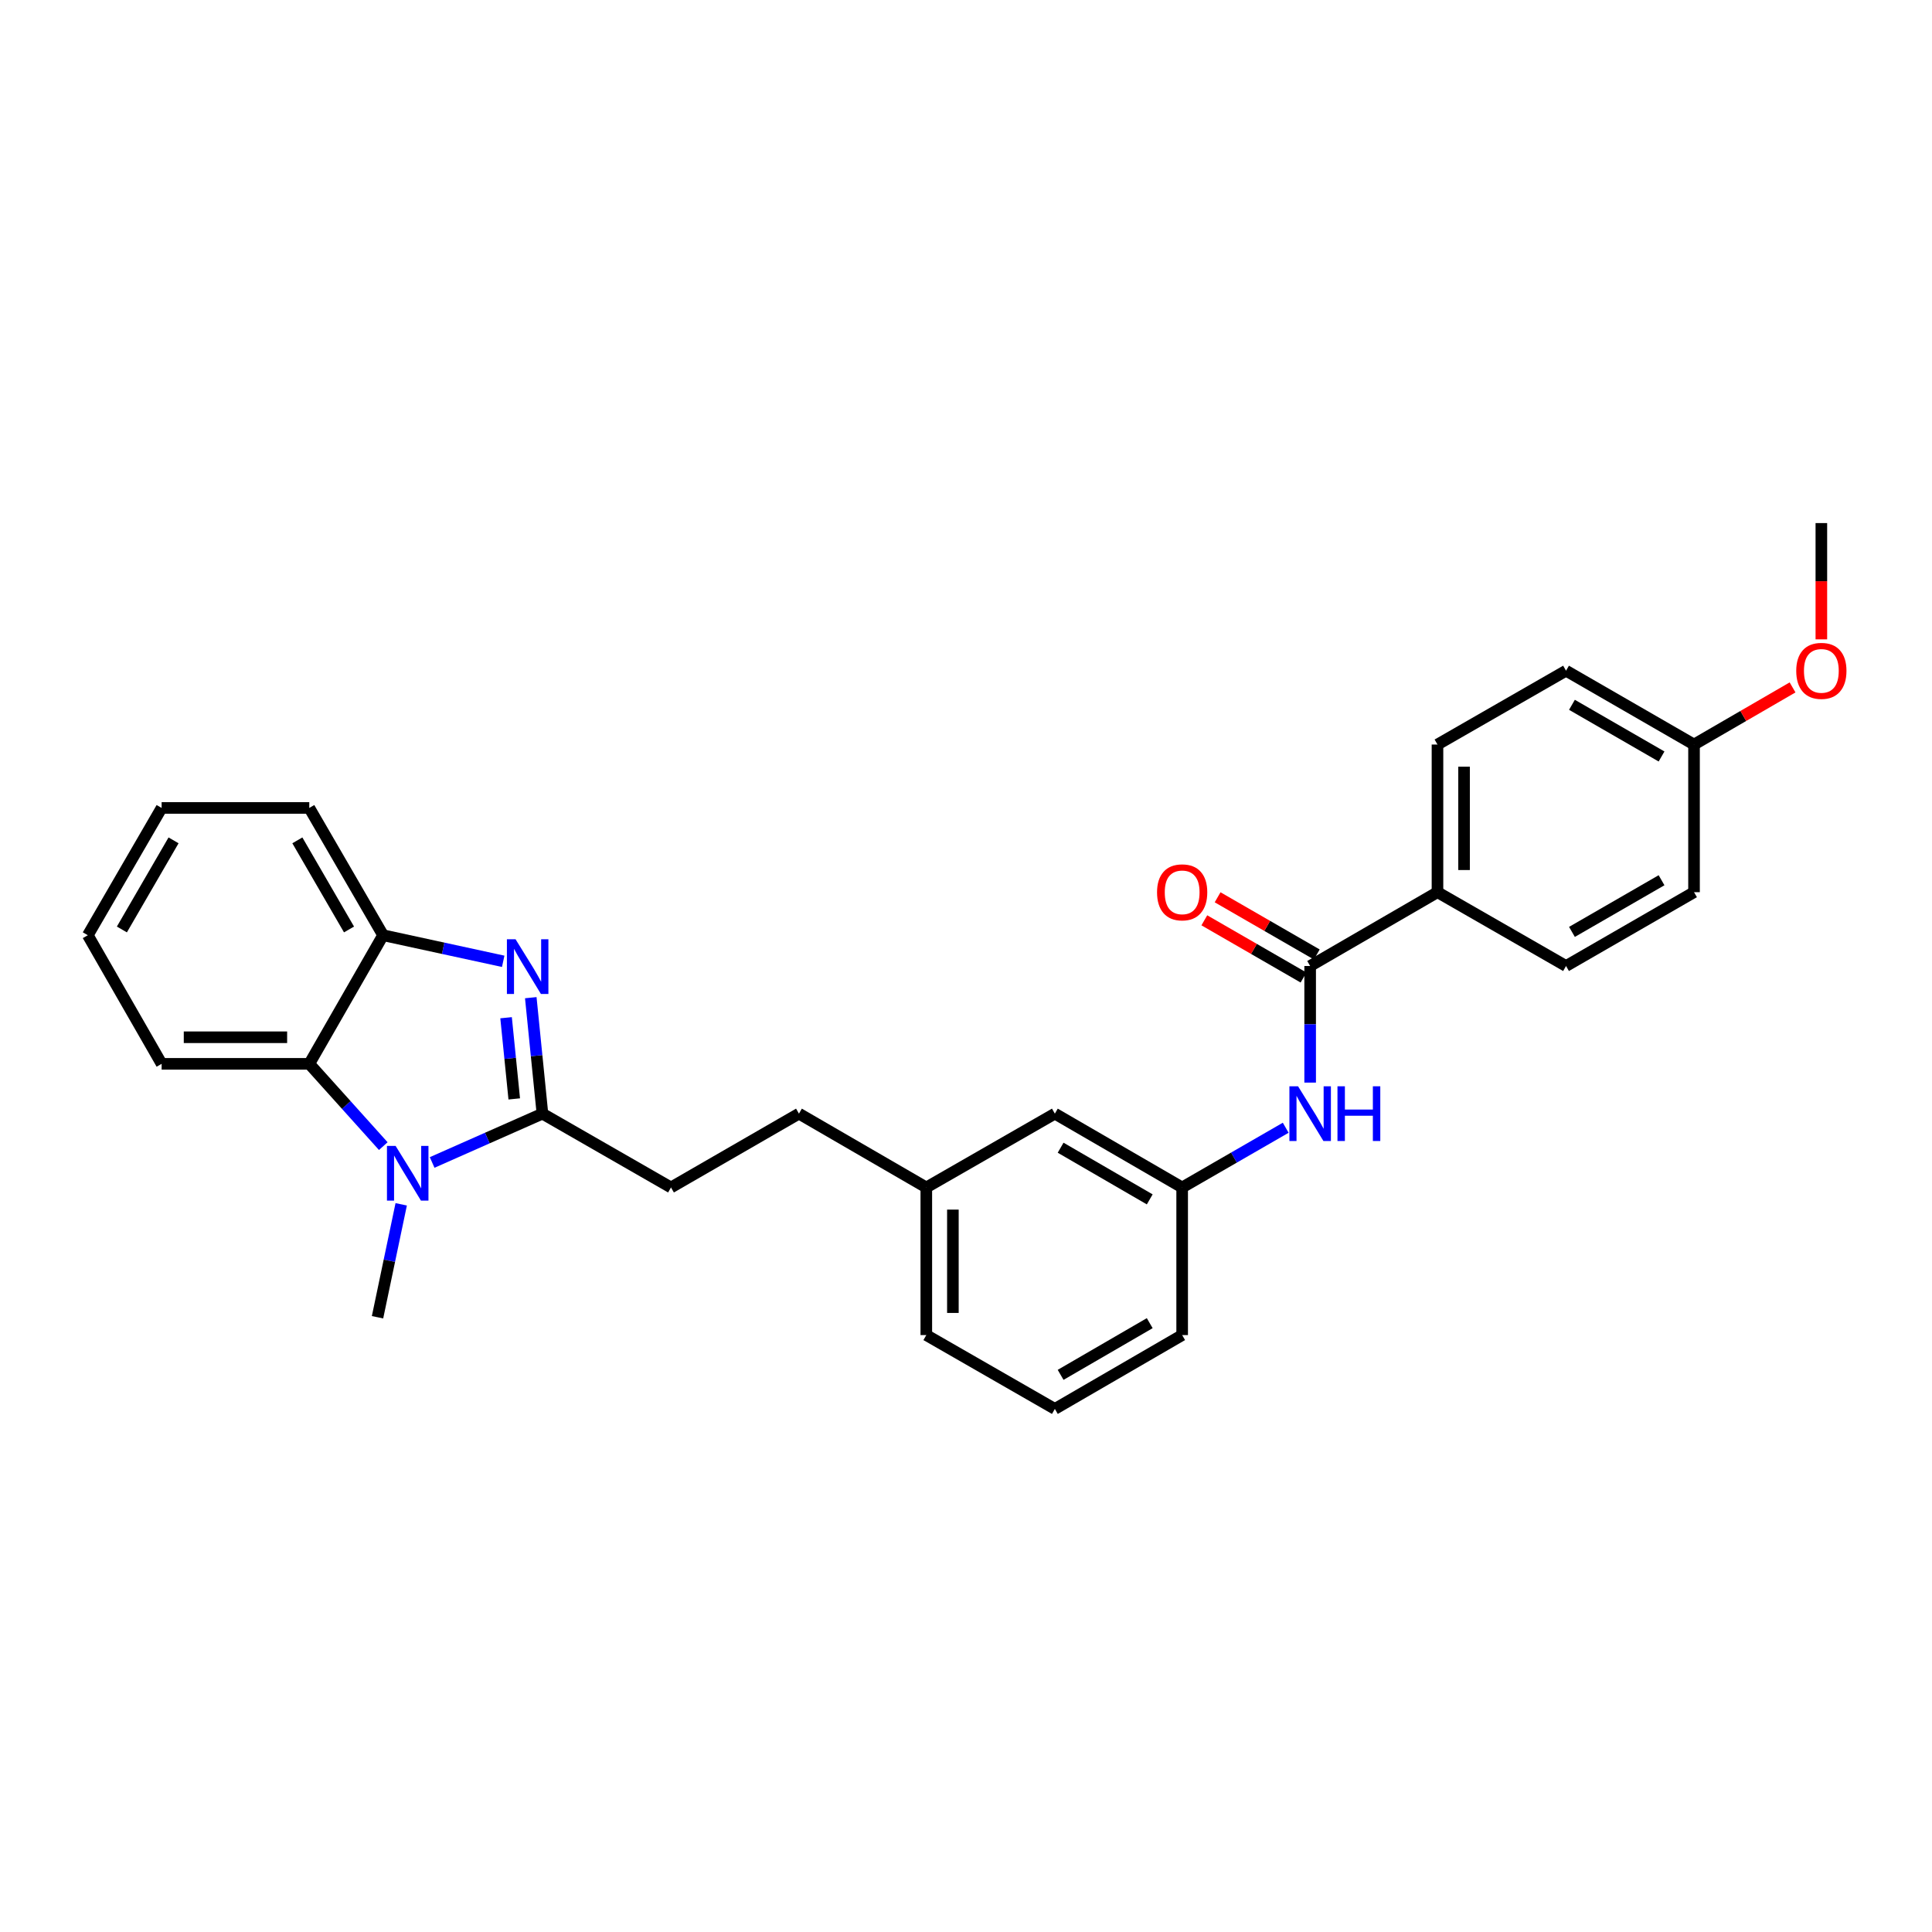 <?xml version='1.0' encoding='iso-8859-1'?>
<svg version='1.1' baseProfile='full'
              xmlns='http://www.w3.org/2000/svg'
                      xmlns:rdkit='http://www.rdkit.org/xml'
                      xmlns:xlink='http://www.w3.org/1999/xlink'
                  xml:space='preserve'
width='1000px' height='1000px' viewBox='0 0 1000 1000'>
<!-- END OF HEADER -->
<rect style='opacity:1.0;fill:#FFFFFF;stroke:none' width='1000' height='1000' x='0' y='0'> </rect>
<path class='bond-0' d='M 280.764,576.421 L 277.746,546.407' style='fill:none;fill-rule:evenodd;stroke:#000000;stroke-width:6px;stroke-linecap:butt;stroke-linejoin:miter;stroke-opacity:1' />
<path class='bond-0' d='M 277.746,546.407 L 274.729,516.393' style='fill:none;fill-rule:evenodd;stroke:#0000FF;stroke-width:6px;stroke-linecap:butt;stroke-linejoin:miter;stroke-opacity:1' />
<path class='bond-0' d='M 266.17,568.793 L 264.058,547.783' style='fill:none;fill-rule:evenodd;stroke:#000000;stroke-width:6px;stroke-linecap:butt;stroke-linejoin:miter;stroke-opacity:1' />
<path class='bond-0' d='M 264.058,547.783 L 261.946,526.773' style='fill:none;fill-rule:evenodd;stroke:#0000FF;stroke-width:6px;stroke-linecap:butt;stroke-linejoin:miter;stroke-opacity:1' />
<path class='bond-1' d='M 280.764,576.421 L 252.22,589.057' style='fill:none;fill-rule:evenodd;stroke:#000000;stroke-width:6px;stroke-linecap:butt;stroke-linejoin:miter;stroke-opacity:1' />
<path class='bond-1' d='M 252.22,589.057 L 223.677,601.692' style='fill:none;fill-rule:evenodd;stroke:#0000FF;stroke-width:6px;stroke-linecap:butt;stroke-linejoin:miter;stroke-opacity:1' />
<path class='bond-7' d='M 280.764,576.421 L 347.303,614.628' style='fill:none;fill-rule:evenodd;stroke:#000000;stroke-width:6px;stroke-linecap:butt;stroke-linejoin:miter;stroke-opacity:1' />
<path class='bond-3' d='M 260.459,497.573 L 229.37,490.823' style='fill:none;fill-rule:evenodd;stroke:#0000FF;stroke-width:6px;stroke-linecap:butt;stroke-linejoin:miter;stroke-opacity:1' />
<path class='bond-3' d='M 229.37,490.823 L 198.282,484.072' style='fill:none;fill-rule:evenodd;stroke:#000000;stroke-width:6px;stroke-linecap:butt;stroke-linejoin:miter;stroke-opacity:1' />
<path class='bond-2' d='M 198.385,593.231 L 179.234,571.936' style='fill:none;fill-rule:evenodd;stroke:#0000FF;stroke-width:6px;stroke-linecap:butt;stroke-linejoin:miter;stroke-opacity:1' />
<path class='bond-2' d='M 179.234,571.936 L 160.083,550.642' style='fill:none;fill-rule:evenodd;stroke:#000000;stroke-width:6px;stroke-linecap:butt;stroke-linejoin:miter;stroke-opacity:1' />
<path class='bond-13' d='M 207.662,623.354 L 201.535,652.582' style='fill:none;fill-rule:evenodd;stroke:#0000FF;stroke-width:6px;stroke-linecap:butt;stroke-linejoin:miter;stroke-opacity:1' />
<path class='bond-13' d='M 201.535,652.582 L 195.408,681.809' style='fill:none;fill-rule:evenodd;stroke:#000000;stroke-width:6px;stroke-linecap:butt;stroke-linejoin:miter;stroke-opacity:1' />
<path class='bond-19' d='M 160.083,550.642 L 83.661,550.642' style='fill:none;fill-rule:evenodd;stroke:#000000;stroke-width:6px;stroke-linecap:butt;stroke-linejoin:miter;stroke-opacity:1' />
<path class='bond-19' d='M 148.619,536.885 L 95.124,536.885' style='fill:none;fill-rule:evenodd;stroke:#000000;stroke-width:6px;stroke-linecap:butt;stroke-linejoin:miter;stroke-opacity:1' />
<path class='bond-28' d='M 160.083,550.642 L 198.282,484.072' style='fill:none;fill-rule:evenodd;stroke:#000000;stroke-width:6px;stroke-linecap:butt;stroke-linejoin:miter;stroke-opacity:1' />
<path class='bond-21' d='M 198.282,484.072 L 160.083,418.183' style='fill:none;fill-rule:evenodd;stroke:#000000;stroke-width:6px;stroke-linecap:butt;stroke-linejoin:miter;stroke-opacity:1' />
<path class='bond-21' d='M 180.65,481.089 L 153.911,434.966' style='fill:none;fill-rule:evenodd;stroke:#000000;stroke-width:6px;stroke-linecap:butt;stroke-linejoin:miter;stroke-opacity:1' />
<path class='bond-4' d='M 678.133,500 L 678.133,530.175' style='fill:none;fill-rule:evenodd;stroke:#000000;stroke-width:6px;stroke-linecap:butt;stroke-linejoin:miter;stroke-opacity:1' />
<path class='bond-4' d='M 678.133,530.175 L 678.133,560.351' style='fill:none;fill-rule:evenodd;stroke:#0000FF;stroke-width:6px;stroke-linecap:butt;stroke-linejoin:miter;stroke-opacity:1' />
<path class='bond-6' d='M 678.133,500 L 744.037,461.793' style='fill:none;fill-rule:evenodd;stroke:#000000;stroke-width:6px;stroke-linecap:butt;stroke-linejoin:miter;stroke-opacity:1' />
<path class='bond-8' d='M 681.569,494.041 L 655.901,479.238' style='fill:none;fill-rule:evenodd;stroke:#000000;stroke-width:6px;stroke-linecap:butt;stroke-linejoin:miter;stroke-opacity:1' />
<path class='bond-8' d='M 655.901,479.238 L 630.232,464.435' style='fill:none;fill-rule:evenodd;stroke:#FF0000;stroke-width:6px;stroke-linecap:butt;stroke-linejoin:miter;stroke-opacity:1' />
<path class='bond-8' d='M 674.696,505.959 L 649.028,491.155' style='fill:none;fill-rule:evenodd;stroke:#000000;stroke-width:6px;stroke-linecap:butt;stroke-linejoin:miter;stroke-opacity:1' />
<path class='bond-8' d='M 649.028,491.155 L 623.359,476.352' style='fill:none;fill-rule:evenodd;stroke:#FF0000;stroke-width:6px;stroke-linecap:butt;stroke-linejoin:miter;stroke-opacity:1' />
<path class='bond-5' d='M 665.481,583.718 L 638.682,599.173' style='fill:none;fill-rule:evenodd;stroke:#0000FF;stroke-width:6px;stroke-linecap:butt;stroke-linejoin:miter;stroke-opacity:1' />
<path class='bond-5' d='M 638.682,599.173 L 611.884,614.628' style='fill:none;fill-rule:evenodd;stroke:#000000;stroke-width:6px;stroke-linecap:butt;stroke-linejoin:miter;stroke-opacity:1' />
<path class='bond-10' d='M 744.037,461.793 L 744.037,385.372' style='fill:none;fill-rule:evenodd;stroke:#000000;stroke-width:6px;stroke-linecap:butt;stroke-linejoin:miter;stroke-opacity:1' />
<path class='bond-10' d='M 757.794,450.33 L 757.794,396.835' style='fill:none;fill-rule:evenodd;stroke:#000000;stroke-width:6px;stroke-linecap:butt;stroke-linejoin:miter;stroke-opacity:1' />
<path class='bond-11' d='M 744.037,461.793 L 810.576,500' style='fill:none;fill-rule:evenodd;stroke:#000000;stroke-width:6px;stroke-linecap:butt;stroke-linejoin:miter;stroke-opacity:1' />
<path class='bond-15' d='M 347.303,614.628 L 413.536,576.421' style='fill:none;fill-rule:evenodd;stroke:#000000;stroke-width:6px;stroke-linecap:butt;stroke-linejoin:miter;stroke-opacity:1' />
<path class='bond-9' d='M 611.884,614.628 L 545.995,576.421' style='fill:none;fill-rule:evenodd;stroke:#000000;stroke-width:6px;stroke-linecap:butt;stroke-linejoin:miter;stroke-opacity:1' />
<path class='bond-9' d='M 595.1,620.798 L 548.977,594.053' style='fill:none;fill-rule:evenodd;stroke:#000000;stroke-width:6px;stroke-linecap:butt;stroke-linejoin:miter;stroke-opacity:1' />
<path class='bond-30' d='M 611.884,614.628 L 611.884,691.034' style='fill:none;fill-rule:evenodd;stroke:#000000;stroke-width:6px;stroke-linecap:butt;stroke-linejoin:miter;stroke-opacity:1' />
<path class='bond-18' d='M 744.037,385.372 L 810.576,347.158' style='fill:none;fill-rule:evenodd;stroke:#000000;stroke-width:6px;stroke-linecap:butt;stroke-linejoin:miter;stroke-opacity:1' />
<path class='bond-17' d='M 810.576,500 L 876.825,461.793' style='fill:none;fill-rule:evenodd;stroke:#000000;stroke-width:6px;stroke-linecap:butt;stroke-linejoin:miter;stroke-opacity:1' />
<path class='bond-17' d='M 813.64,482.352 L 860.014,455.607' style='fill:none;fill-rule:evenodd;stroke:#000000;stroke-width:6px;stroke-linecap:butt;stroke-linejoin:miter;stroke-opacity:1' />
<path class='bond-12' d='M 545.995,576.421 L 479.456,614.628' style='fill:none;fill-rule:evenodd;stroke:#000000;stroke-width:6px;stroke-linecap:butt;stroke-linejoin:miter;stroke-opacity:1' />
<path class='bond-14' d='M 876.825,385.372 L 876.825,461.793' style='fill:none;fill-rule:evenodd;stroke:#000000;stroke-width:6px;stroke-linecap:butt;stroke-linejoin:miter;stroke-opacity:1' />
<path class='bond-20' d='M 876.825,385.372 L 902.325,370.586' style='fill:none;fill-rule:evenodd;stroke:#000000;stroke-width:6px;stroke-linecap:butt;stroke-linejoin:miter;stroke-opacity:1' />
<path class='bond-20' d='M 902.325,370.586 L 927.825,355.8' style='fill:none;fill-rule:evenodd;stroke:#FF0000;stroke-width:6px;stroke-linecap:butt;stroke-linejoin:miter;stroke-opacity:1' />
<path class='bond-31' d='M 876.825,385.372 L 810.576,347.158' style='fill:none;fill-rule:evenodd;stroke:#000000;stroke-width:6px;stroke-linecap:butt;stroke-linejoin:miter;stroke-opacity:1' />
<path class='bond-31' d='M 860.013,391.557 L 813.639,364.806' style='fill:none;fill-rule:evenodd;stroke:#000000;stroke-width:6px;stroke-linecap:butt;stroke-linejoin:miter;stroke-opacity:1' />
<path class='bond-16' d='M 413.536,576.421 L 479.456,614.628' style='fill:none;fill-rule:evenodd;stroke:#000000;stroke-width:6px;stroke-linecap:butt;stroke-linejoin:miter;stroke-opacity:1' />
<path class='bond-24' d='M 479.456,614.628 L 479.456,691.034' style='fill:none;fill-rule:evenodd;stroke:#000000;stroke-width:6px;stroke-linecap:butt;stroke-linejoin:miter;stroke-opacity:1' />
<path class='bond-24' d='M 493.213,626.089 L 493.213,679.573' style='fill:none;fill-rule:evenodd;stroke:#000000;stroke-width:6px;stroke-linecap:butt;stroke-linejoin:miter;stroke-opacity:1' />
<path class='bond-26' d='M 83.661,550.642 L 45.455,484.072' style='fill:none;fill-rule:evenodd;stroke:#000000;stroke-width:6px;stroke-linecap:butt;stroke-linejoin:miter;stroke-opacity:1' />
<path class='bond-25' d='M 942.729,330.927 L 942.729,300.836' style='fill:none;fill-rule:evenodd;stroke:#FF0000;stroke-width:6px;stroke-linecap:butt;stroke-linejoin:miter;stroke-opacity:1' />
<path class='bond-25' d='M 942.729,300.836 L 942.729,270.744' style='fill:none;fill-rule:evenodd;stroke:#000000;stroke-width:6px;stroke-linecap:butt;stroke-linejoin:miter;stroke-opacity:1' />
<path class='bond-27' d='M 160.083,418.183 L 83.661,418.183' style='fill:none;fill-rule:evenodd;stroke:#000000;stroke-width:6px;stroke-linecap:butt;stroke-linejoin:miter;stroke-opacity:1' />
<path class='bond-22' d='M 545.995,729.256 L 479.456,691.034' style='fill:none;fill-rule:evenodd;stroke:#000000;stroke-width:6px;stroke-linecap:butt;stroke-linejoin:miter;stroke-opacity:1' />
<path class='bond-23' d='M 545.995,729.256 L 611.884,691.034' style='fill:none;fill-rule:evenodd;stroke:#000000;stroke-width:6px;stroke-linecap:butt;stroke-linejoin:miter;stroke-opacity:1' />
<path class='bond-23' d='M 548.975,711.623 L 595.098,684.867' style='fill:none;fill-rule:evenodd;stroke:#000000;stroke-width:6px;stroke-linecap:butt;stroke-linejoin:miter;stroke-opacity:1' />
<path class='bond-29' d='M 45.455,484.072 L 83.661,418.183' style='fill:none;fill-rule:evenodd;stroke:#000000;stroke-width:6px;stroke-linecap:butt;stroke-linejoin:miter;stroke-opacity:1' />
<path class='bond-29' d='M 63.087,481.09 L 89.831,434.967' style='fill:none;fill-rule:evenodd;stroke:#000000;stroke-width:6px;stroke-linecap:butt;stroke-linejoin:miter;stroke-opacity:1' />
<path  class='atom-1' d='M 266.853 486.161
L 276.133 501.161
Q 277.053 502.641, 278.533 505.321
Q 280.013 508.001, 280.093 508.161
L 280.093 486.161
L 283.853 486.161
L 283.853 514.481
L 279.973 514.481
L 270.013 498.081
Q 268.853 496.161, 267.613 493.961
Q 266.413 491.761, 266.053 491.081
L 266.053 514.481
L 262.373 514.481
L 262.373 486.161
L 266.853 486.161
' fill='#0000FF'/>
<path  class='atom-2' d='M 204.77 593.131
L 214.05 608.131
Q 214.97 609.611, 216.45 612.291
Q 217.93 614.971, 218.01 615.131
L 218.01 593.131
L 221.77 593.131
L 221.77 621.451
L 217.89 621.451
L 207.93 605.051
Q 206.77 603.131, 205.53 600.931
Q 204.33 598.731, 203.97 598.051
L 203.97 621.451
L 200.29 621.451
L 200.29 593.131
L 204.77 593.131
' fill='#0000FF'/>
<path  class='atom-6' d='M 671.873 562.261
L 681.153 577.261
Q 682.073 578.741, 683.553 581.421
Q 685.033 584.101, 685.113 584.261
L 685.113 562.261
L 688.873 562.261
L 688.873 590.581
L 684.993 590.581
L 675.033 574.181
Q 673.873 572.261, 672.633 570.061
Q 671.433 567.861, 671.073 567.181
L 671.073 590.581
L 667.393 590.581
L 667.393 562.261
L 671.873 562.261
' fill='#0000FF'/>
<path  class='atom-6' d='M 692.273 562.261
L 696.113 562.261
L 696.113 574.301
L 710.593 574.301
L 710.593 562.261
L 714.433 562.261
L 714.433 590.581
L 710.593 590.581
L 710.593 577.501
L 696.113 577.501
L 696.113 590.581
L 692.273 590.581
L 692.273 562.261
' fill='#0000FF'/>
<path  class='atom-9' d='M 598.884 461.873
Q 598.884 455.073, 602.244 451.273
Q 605.604 447.473, 611.884 447.473
Q 618.164 447.473, 621.524 451.273
Q 624.884 455.073, 624.884 461.873
Q 624.884 468.753, 621.484 472.673
Q 618.084 476.553, 611.884 476.553
Q 605.644 476.553, 602.244 472.673
Q 598.884 468.793, 598.884 461.873
M 611.884 473.353
Q 616.204 473.353, 618.524 470.473
Q 620.884 467.553, 620.884 461.873
Q 620.884 456.313, 618.524 453.513
Q 616.204 450.673, 611.884 450.673
Q 607.564 450.673, 605.204 453.473
Q 602.884 456.273, 602.884 461.873
Q 602.884 467.593, 605.204 470.473
Q 607.564 473.353, 611.884 473.353
' fill='#FF0000'/>
<path  class='atom-21' d='M 929.729 347.238
Q 929.729 340.438, 933.089 336.638
Q 936.449 332.838, 942.729 332.838
Q 949.009 332.838, 952.369 336.638
Q 955.729 340.438, 955.729 347.238
Q 955.729 354.118, 952.329 358.038
Q 948.929 361.918, 942.729 361.918
Q 936.489 361.918, 933.089 358.038
Q 929.729 354.158, 929.729 347.238
M 942.729 358.718
Q 947.049 358.718, 949.369 355.838
Q 951.729 352.918, 951.729 347.238
Q 951.729 341.678, 949.369 338.878
Q 947.049 336.038, 942.729 336.038
Q 938.409 336.038, 936.049 338.838
Q 933.729 341.638, 933.729 347.238
Q 933.729 352.958, 936.049 355.838
Q 938.409 358.718, 942.729 358.718
' fill='#FF0000'/>
</svg>
